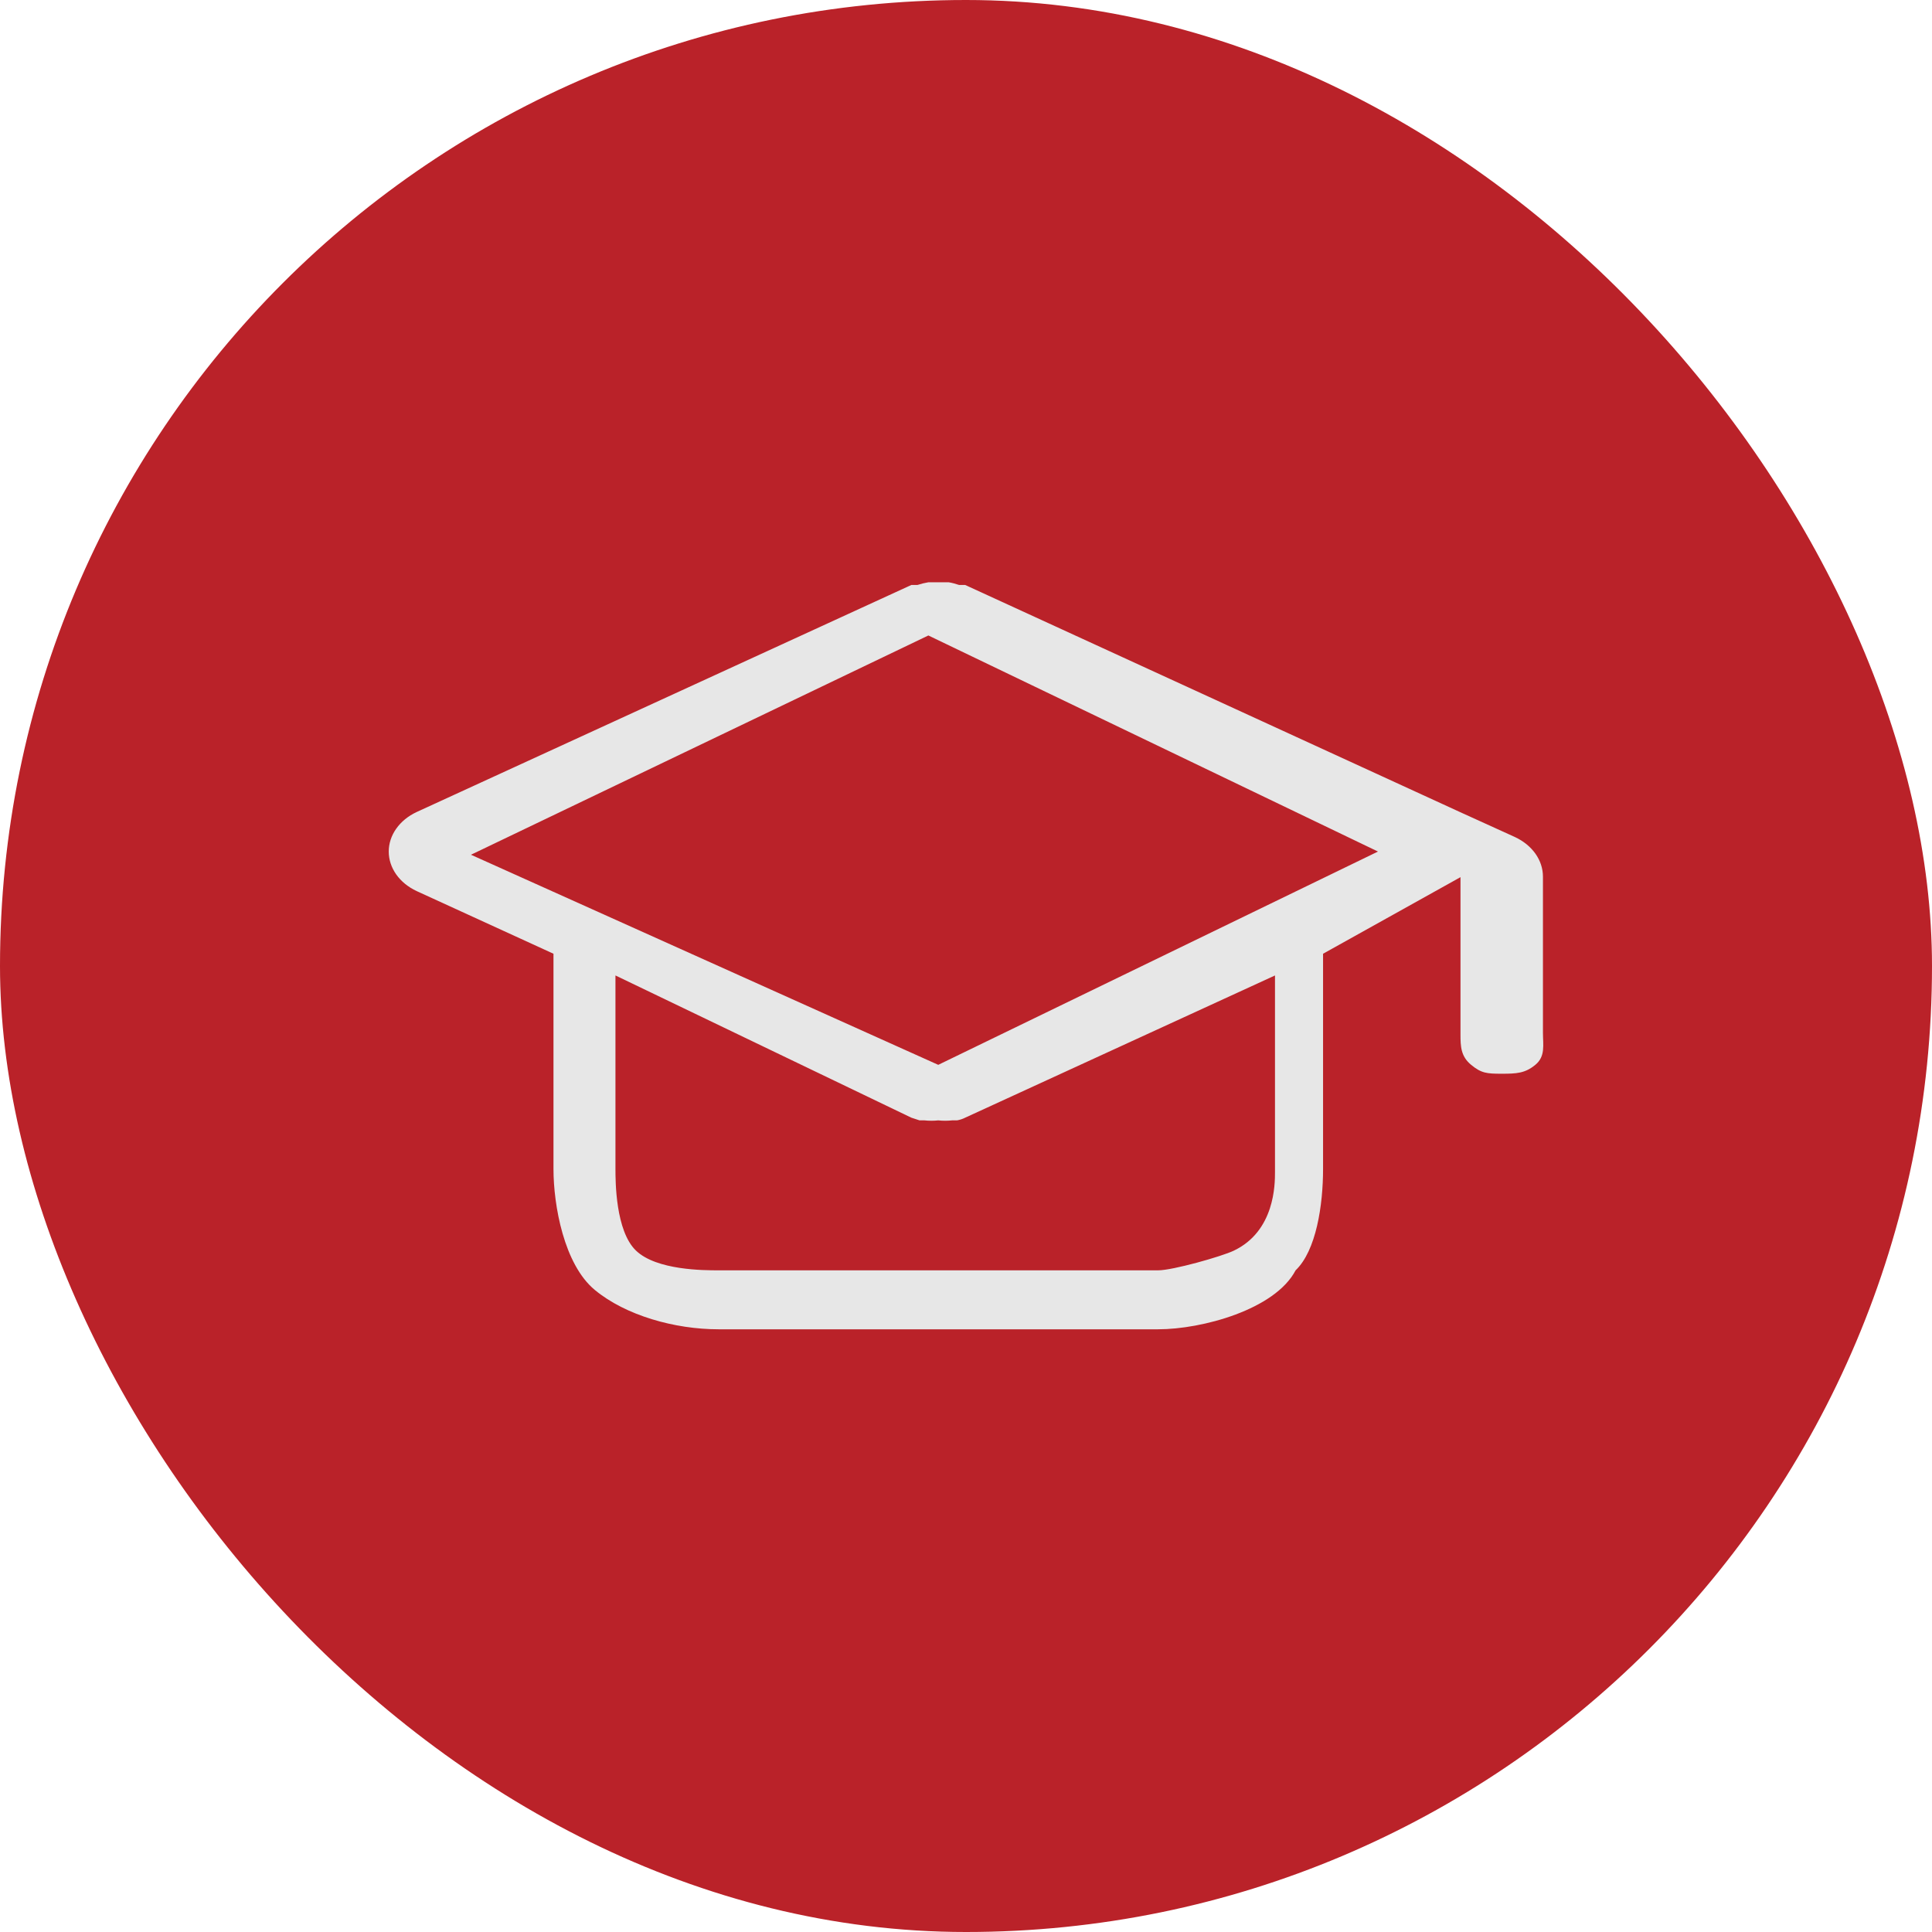 <svg width="75" height="75" viewBox="0 0 75 75" fill="none" xmlns="http://www.w3.org/2000/svg">
<rect width="75" height="75" rx="37.5" fill="#BA2229"/>
<path d="M58.808 32.493L56.674 31.523L37.469 22.709L37.234 22.709C37.103 22.664 36.968 22.628 36.829 22.604L36.039 22.604C35.894 22.628 35.751 22.664 35.613 22.709L35.378 22.709L16.173 31.523C15.844 31.677 15.571 31.9 15.381 32.17C15.191 32.439 15.091 32.745 15.091 33.057C15.091 33.369 15.191 33.675 15.381 33.945C15.571 34.214 15.844 34.437 16.173 34.591L21.486 37.024L21.486 45.38C21.486 46.782 21.891 49.085 23.092 50.077C24.292 51.069 26.197 51.603 27.894 51.603L44.959 51.603C46.657 51.603 49.495 50.84 50.295 49.314C51.096 48.551 51.361 46.782 51.361 45.38L51.361 37.024L56.696 34.051L56.696 40.156C56.696 40.624 56.709 41.007 57.109 41.337C57.509 41.668 57.73 41.682 58.296 41.682C58.862 41.682 59.201 41.668 59.601 41.337C60.002 41.007 59.897 40.559 59.897 40.091L59.897 34.027C59.896 33.714 59.795 33.408 59.604 33.138C59.412 32.869 59.138 32.646 58.808 32.493ZM49.495 45.498C49.495 45.966 49.495 47.788 47.895 48.551C47.422 48.777 45.525 49.314 44.959 49.314L27.892 49.314C27.326 49.314 25.492 49.314 24.692 48.551C23.892 47.788 23.892 45.847 23.892 45.38L23.892 37.867L35.378 43.388L35.698 43.493L35.89 43.493C36.067 43.512 36.246 43.512 36.423 43.493C36.601 43.512 36.78 43.512 36.957 43.493L37.149 43.493C37.262 43.474 37.371 43.438 37.469 43.388L49.495 37.867L49.495 45.498ZM36.423 41.337L18.283 33.181L36.039 24.669L53.493 33.057L36.423 41.337Z" fill="#E7E7E7"/>
</svg>

